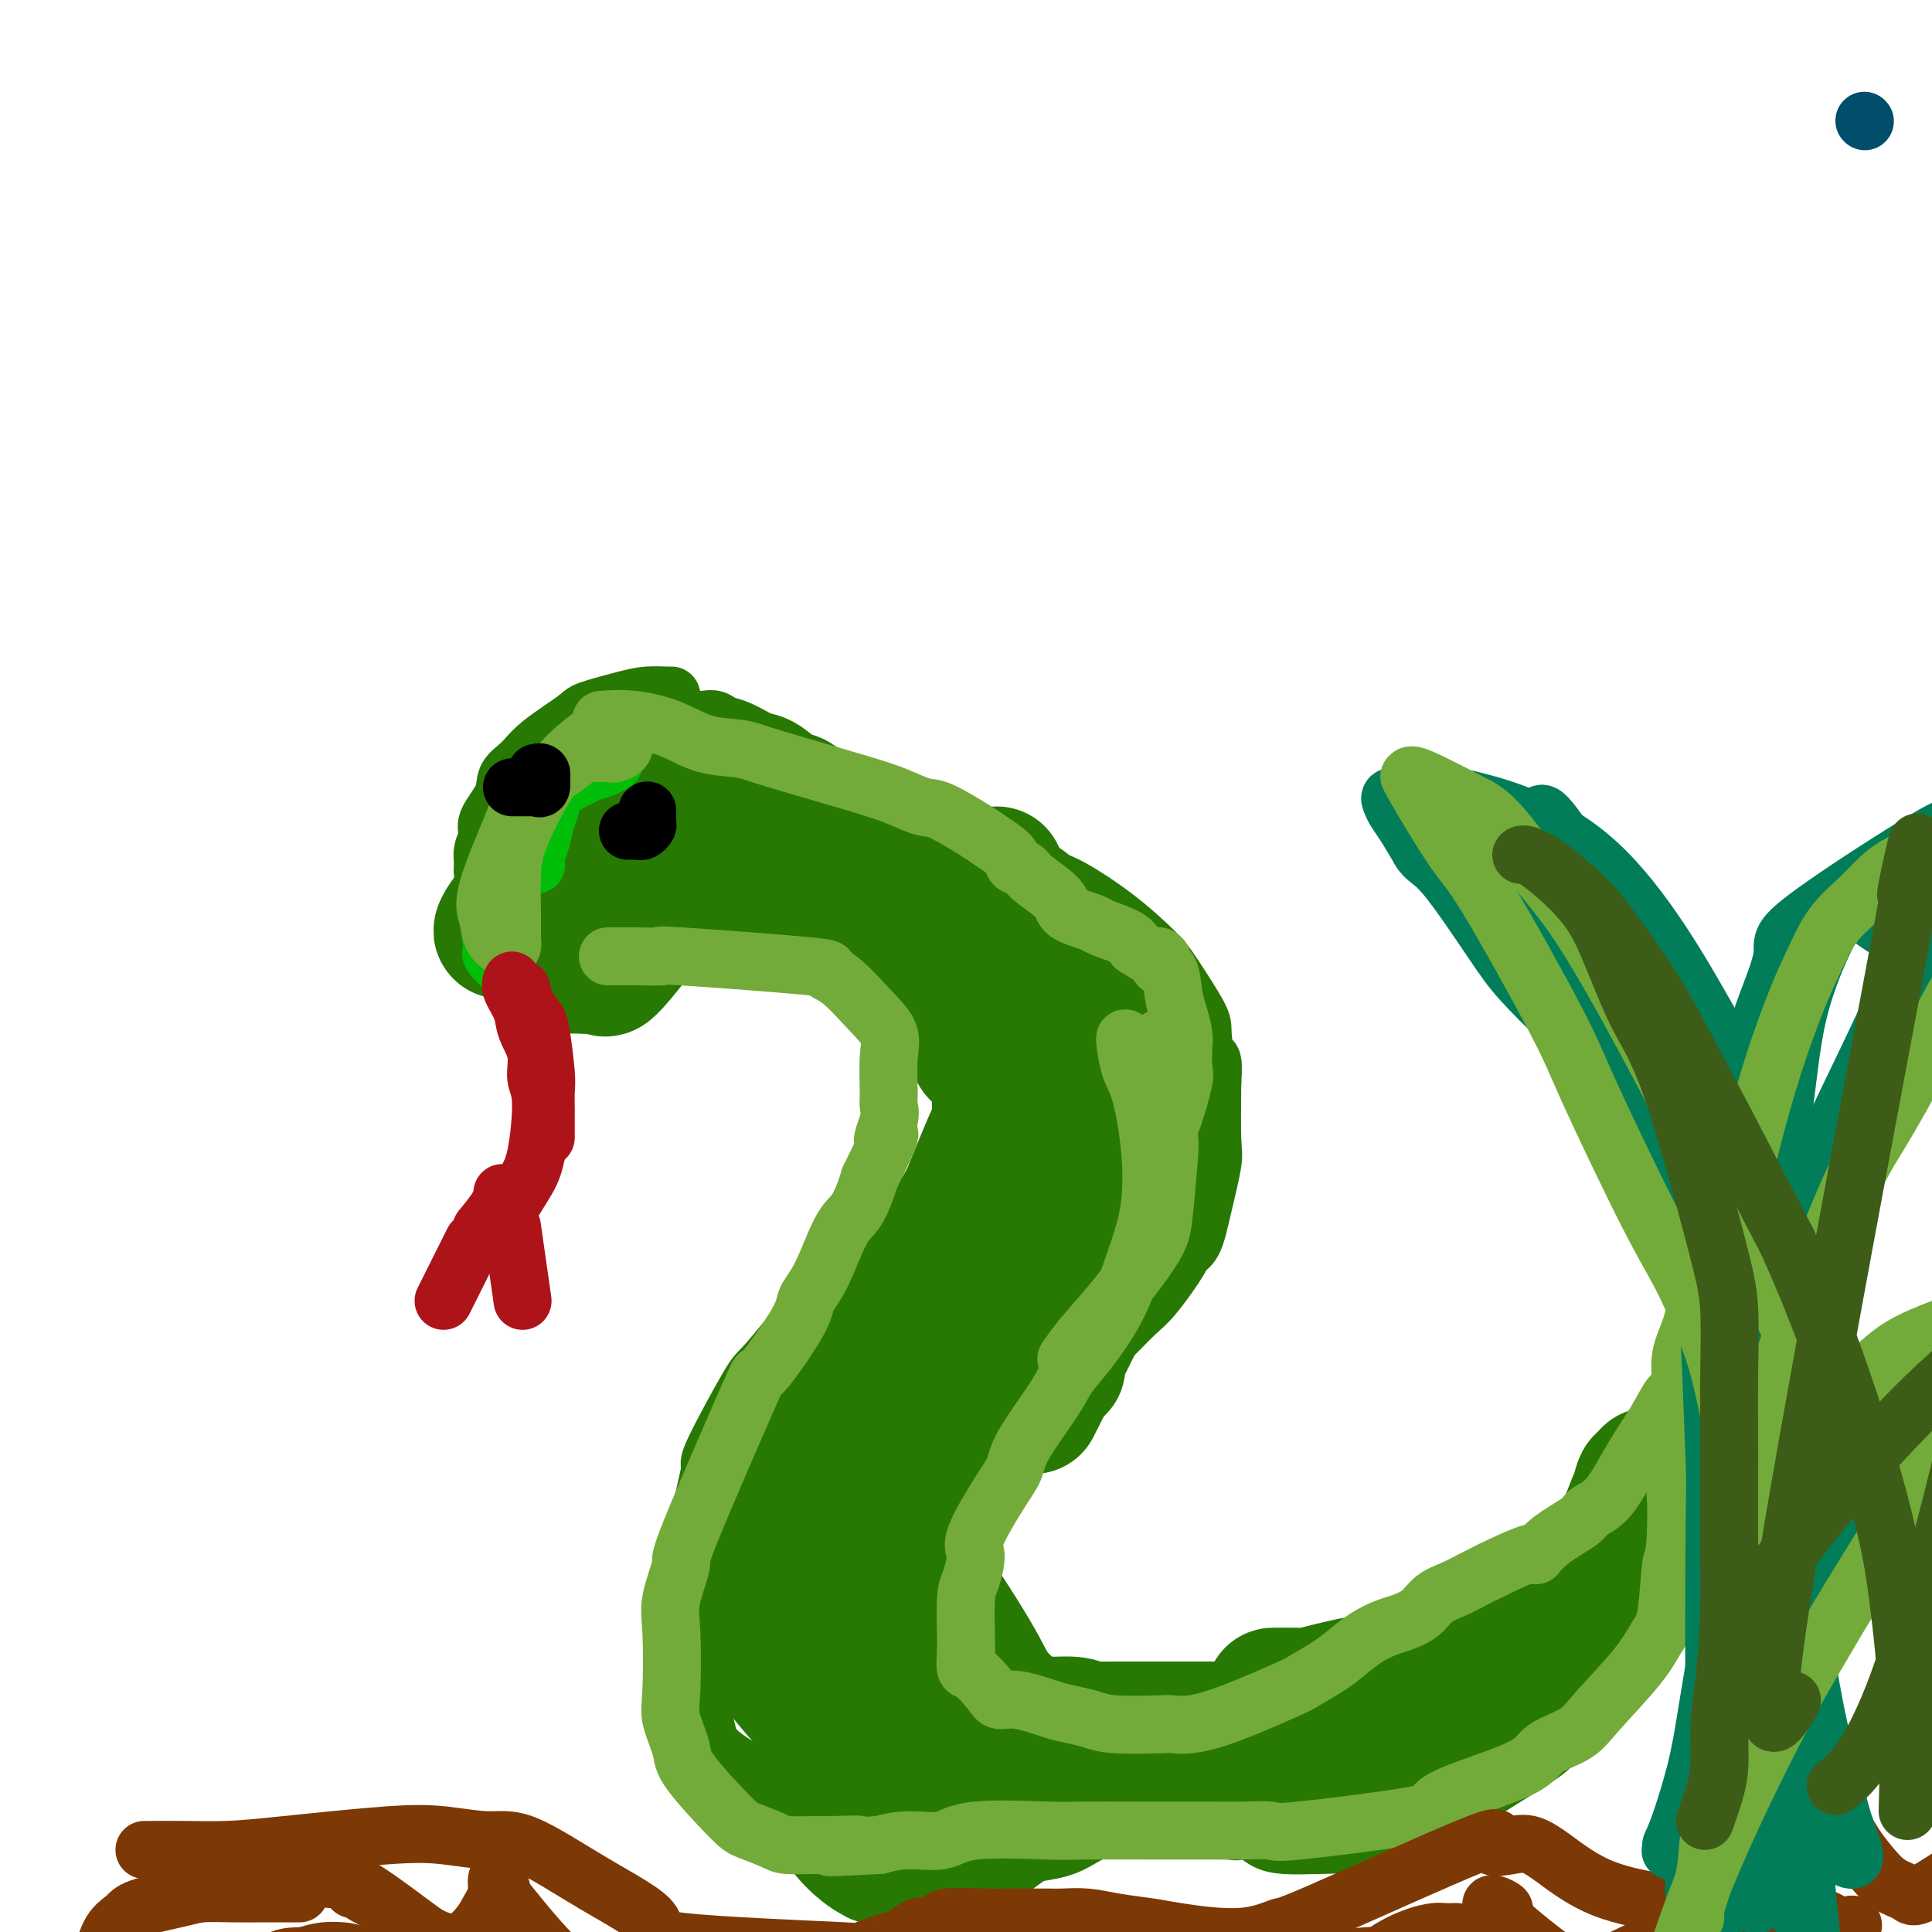 <svg viewBox='0 0 400 400' version='1.1' xmlns='http://www.w3.org/2000/svg' xmlns:xlink='http://www.w3.org/1999/xlink'><g fill='none' stroke='#004E6A' stroke-width='12' stroke-linecap='round' stroke-linejoin='round'><path d='M386,25c0.000,0.000 0.100,0.100 0.1,0.1'/></g>
<g fill='none' stroke='#277904' stroke-width='12' stroke-linecap='round' stroke-linejoin='round'><path d='M139,144c-0.067,0.016 -0.135,0.032 -1,0c-0.865,-0.032 -2.528,-0.112 -4,0c-1.472,0.112 -2.753,0.417 -5,1c-2.247,0.583 -5.461,1.443 -7,2c-1.539,0.557 -1.404,0.811 -3,2c-1.596,1.189 -4.923,3.312 -7,5c-2.077,1.688 -2.906,2.941 -4,4c-1.094,1.059 -2.455,1.924 -3,3c-0.545,1.076 -0.275,2.362 -1,4c-0.725,1.638 -2.444,3.629 -3,5c-0.556,1.371 0.051,2.123 0,3c-0.051,0.877 -0.761,1.880 -1,3c-0.239,1.120 -0.007,2.356 0,3c0.007,0.644 -0.213,0.695 0,2c0.213,1.305 0.857,3.865 1,5c0.143,1.135 -0.216,0.846 0,1c0.216,0.154 1.006,0.753 2,2c0.994,1.247 2.191,3.143 3,4c0.809,0.857 1.231,0.673 2,1c0.769,0.327 1.884,1.163 3,2'/><path d='M111,196c2.332,2.000 3.161,1.999 4,2c0.839,0.001 1.689,0.002 2,0c0.311,-0.002 0.082,-0.009 2,0c1.918,0.009 5.984,0.033 8,0c2.016,-0.033 1.982,-0.123 2,0c0.018,0.123 0.089,0.460 1,0c0.911,-0.460 2.663,-1.717 4,-2c1.337,-0.283 2.260,0.407 3,0c0.740,-0.407 1.298,-1.912 3,-3c1.702,-1.088 4.546,-1.759 6,-2c1.454,-0.241 1.516,-0.050 2,0c0.484,0.050 1.390,-0.039 2,0c0.610,0.039 0.925,0.207 2,0c1.075,-0.207 2.912,-0.787 4,-1c1.088,-0.213 1.429,-0.058 2,0c0.571,0.058 1.371,0.018 2,0c0.629,-0.018 1.086,-0.016 2,0c0.914,0.016 2.286,0.046 3,0c0.714,-0.046 0.769,-0.166 2,0c1.231,0.166 3.637,0.619 5,1c1.363,0.381 1.681,0.691 2,1'/><path d='M174,192c4.870,0.267 3.044,0.435 3,1c-0.044,0.565 1.694,1.527 3,2c1.306,0.473 2.180,0.455 3,1c0.820,0.545 1.585,1.651 2,2c0.415,0.349 0.482,-0.058 1,0c0.518,0.058 1.489,0.582 2,1c0.511,0.418 0.561,0.730 1,1c0.439,0.270 1.267,0.497 2,1c0.733,0.503 1.372,1.281 2,2c0.628,0.719 1.244,1.380 2,2c0.756,0.620 1.653,1.198 2,2c0.347,0.802 0.146,1.828 1,3c0.854,1.172 2.765,2.491 4,4c1.235,1.509 1.795,3.208 2,4c0.205,0.792 0.056,0.677 0,1c-0.056,0.323 -0.018,1.086 0,2c0.018,0.914 0.018,1.981 0,3c-0.018,1.019 -0.053,1.989 0,3c0.053,1.011 0.194,2.062 0,3c-0.194,0.938 -0.723,1.762 -1,2c-0.277,0.238 -0.301,-0.112 -1,1c-0.699,1.112 -2.073,3.684 -3,5c-0.927,1.316 -1.408,1.376 -2,2c-0.592,0.624 -1.296,1.812 -2,3'/><path d='M195,243c-1.771,2.308 -1.697,1.578 -2,2c-0.303,0.422 -0.982,1.996 -2,3c-1.018,1.004 -2.374,1.438 -3,2c-0.626,0.562 -0.523,1.254 -1,2c-0.477,0.746 -1.533,1.548 -2,2c-0.467,0.452 -0.345,0.554 -1,1c-0.655,0.446 -2.087,1.234 -3,2c-0.913,0.766 -1.306,1.509 -2,2c-0.694,0.491 -1.689,0.729 -3,2c-1.311,1.271 -2.937,3.574 -4,5c-1.063,1.426 -1.562,1.976 -4,5c-2.438,3.024 -6.814,8.524 -9,11c-2.186,2.476 -2.182,1.928 -4,5c-1.818,3.072 -5.458,9.763 -7,13c-1.542,3.237 -0.987,3.021 -1,4c-0.013,0.979 -0.596,3.153 -1,5c-0.404,1.847 -0.630,3.365 -1,5c-0.370,1.635 -0.884,3.386 -1,5c-0.116,1.614 0.167,3.091 0,5c-0.167,1.909 -0.784,4.249 -1,6c-0.216,1.751 -0.031,2.911 0,6c0.031,3.089 -0.091,8.107 0,11c0.091,2.893 0.396,3.662 1,5c0.604,1.338 1.509,3.245 2,5c0.491,1.755 0.569,3.359 2,5c1.431,1.641 4.216,3.321 7,5'/><path d='M155,367c1.684,1.183 2.395,1.642 3,2c0.605,0.358 1.103,0.617 2,2c0.897,1.383 2.194,3.890 3,5c0.806,1.110 1.123,0.823 2,2c0.877,1.177 2.316,3.818 4,6c1.684,2.182 3.613,3.905 5,5c1.387,1.095 2.232,1.561 3,2c0.768,0.439 1.459,0.850 2,1c0.541,0.150 0.933,0.039 2,0c1.067,-0.039 2.810,-0.007 4,0c1.190,0.007 1.827,-0.011 3,0c1.173,0.011 2.884,0.049 4,0c1.116,-0.049 1.638,-0.187 4,-1c2.362,-0.813 6.562,-2.301 9,-3c2.438,-0.699 3.112,-0.608 4,-1c0.888,-0.392 1.990,-1.265 3,-2c1.010,-0.735 1.928,-1.331 3,-2c1.072,-0.669 2.299,-1.412 3,-2c0.701,-0.588 0.878,-1.023 2,-2c1.122,-0.977 3.190,-2.497 4,-3c0.810,-0.503 0.361,0.009 1,0c0.639,-0.009 2.364,-0.541 3,-1c0.636,-0.459 0.182,-0.845 1,-1c0.818,-0.155 2.909,-0.077 5,0'/><path d='M234,374c2.368,-0.153 3.288,0.466 4,1c0.712,0.534 1.216,0.984 2,1c0.784,0.016 1.848,-0.402 4,0c2.152,0.402 5.391,1.623 7,2c1.609,0.377 1.588,-0.088 2,0c0.412,0.088 1.256,0.731 2,1c0.744,0.269 1.389,0.163 2,0c0.611,-0.163 1.188,-0.384 2,0c0.812,0.384 1.860,1.374 3,2c1.140,0.626 2.371,0.887 4,1c1.629,0.113 3.657,0.076 7,0c3.343,-0.076 8.003,-0.192 12,-1c3.997,-0.808 7.333,-2.310 9,-3c1.667,-0.690 1.665,-0.570 3,-1c1.335,-0.430 4.008,-1.411 6,-3c1.992,-1.589 3.304,-3.786 4,-5c0.696,-1.214 0.775,-1.445 1,-2c0.225,-0.555 0.596,-1.433 1,-3c0.404,-1.567 0.840,-3.822 1,-5c0.160,-1.178 0.043,-1.279 0,-2c-0.043,-0.721 -0.012,-2.063 0,-3c0.012,-0.937 0.006,-1.468 0,-2'/><path d='M310,352c0.199,-2.309 0.198,-2.083 0,-2c-0.198,0.083 -0.593,0.022 -1,0c-0.407,-0.022 -0.826,-0.006 -1,0c-0.174,0.006 -0.103,0.002 -1,0c-0.897,-0.002 -2.763,-0.000 -4,0c-1.237,0.000 -1.844,0.000 -3,0c-1.156,-0.000 -2.859,-0.000 -4,0c-1.141,0.000 -1.718,0.000 -5,0c-3.282,-0.000 -9.269,0.000 -13,0c-3.731,-0.000 -5.208,-0.000 -7,0c-1.792,0.000 -3.901,0.000 -8,0c-4.099,-0.000 -10.189,-0.001 -14,0c-3.811,0.001 -5.342,0.002 -7,0c-1.658,-0.002 -3.444,-0.007 -8,0c-4.556,0.007 -11.882,0.027 -17,0c-5.118,-0.027 -8.028,-0.100 -10,0c-1.972,0.100 -3.007,0.374 -5,0c-1.993,-0.374 -4.943,-1.396 -7,-2c-2.057,-0.604 -3.222,-0.791 -4,-1c-0.778,-0.209 -1.171,-0.441 -2,-1c-0.829,-0.559 -2.094,-1.445 -3,-2c-0.906,-0.555 -1.453,-0.777 -2,-1'/><path d='M184,343c-2.723,-1.587 -0.531,-2.055 0,-3c0.531,-0.945 -0.600,-2.368 -1,-4c-0.400,-1.632 -0.068,-3.472 0,-5c0.068,-1.528 -0.126,-2.743 0,-4c0.126,-1.257 0.574,-2.555 1,-4c0.426,-1.445 0.832,-3.038 1,-4c0.168,-0.962 0.099,-1.292 1,-3c0.901,-1.708 2.772,-4.795 4,-6c1.228,-1.205 1.814,-0.529 3,-2c1.186,-1.471 2.973,-5.088 6,-8c3.027,-2.912 7.293,-5.119 9,-6c1.707,-0.881 0.856,-0.437 4,-3c3.144,-2.563 10.283,-8.133 14,-11c3.717,-2.867 4.014,-3.030 5,-4c0.986,-0.970 2.663,-2.746 4,-4c1.337,-1.254 2.336,-1.986 4,-4c1.664,-2.014 3.995,-5.310 5,-7c1.005,-1.690 0.686,-1.776 1,-2c0.314,-0.224 1.261,-0.588 2,-2c0.739,-1.412 1.270,-3.873 2,-7c0.730,-3.127 1.658,-6.919 2,-9c0.342,-2.081 0.098,-2.452 0,-5c-0.098,-2.548 -0.049,-7.274 0,-12'/><path d='M251,224c0.456,-5.968 -0.405,-4.390 -1,-5c-0.595,-0.610 -0.924,-3.410 -1,-5c-0.076,-1.590 0.100,-1.970 -1,-4c-1.100,-2.030 -3.477,-5.708 -5,-8c-1.523,-2.292 -2.191,-3.196 -4,-5c-1.809,-1.804 -4.757,-4.508 -8,-7c-3.243,-2.492 -6.780,-4.774 -9,-6c-2.220,-1.226 -3.123,-1.398 -4,-2c-0.877,-0.602 -1.729,-1.634 -5,-3c-3.271,-1.366 -8.961,-3.067 -11,-4c-2.039,-0.933 -0.428,-1.097 -4,-2c-3.572,-0.903 -12.326,-2.546 -16,-3c-3.674,-0.454 -2.269,0.281 -3,0c-0.731,-0.281 -3.599,-1.580 -5,-2c-1.401,-0.420 -1.334,0.038 -2,0c-0.666,-0.038 -2.064,-0.570 -3,-1c-0.936,-0.430 -1.408,-0.756 -2,-1c-0.592,-0.244 -1.303,-0.407 -2,-1c-0.697,-0.593 -1.380,-1.618 -2,-2c-0.620,-0.382 -1.176,-0.123 -2,-1c-0.824,-0.877 -1.914,-2.890 -3,-4c-1.086,-1.110 -2.167,-1.317 -3,-2c-0.833,-0.683 -1.416,-1.841 -2,-3'/><path d='M153,153c-3.502,-3.072 -4.256,-3.751 -5,-4c-0.744,-0.249 -1.477,-0.067 -2,0c-0.523,0.067 -0.838,0.018 -1,0c-0.162,-0.018 -0.173,-0.005 -1,0c-0.827,0.005 -2.469,0.001 -3,0c-0.531,-0.001 0.049,-0.000 0,0c-0.049,0.000 -0.728,0.000 -1,0c-0.272,-0.000 -0.136,-0.000 0,0'/></g>
<g fill='none' stroke='#277904' stroke-width='28' stroke-linecap='round' stroke-linejoin='round'><path d='M132,156c-0.138,0.473 -0.275,0.946 -1,2c-0.725,1.054 -2.037,2.689 -3,5c-0.963,2.311 -1.578,5.300 -2,7c-0.422,1.700 -0.652,2.113 -1,4c-0.348,1.887 -0.815,5.248 -1,7c-0.185,1.752 -0.088,1.895 1,3c1.088,1.105 3.168,3.173 4,4c0.832,0.827 0.416,0.414 0,0'/><path d='M134,158c-0.554,0.576 -1.107,1.152 -2,2c-0.893,0.848 -2.124,1.966 -3,3c-0.876,1.034 -1.397,1.982 -2,3c-0.603,1.018 -1.288,2.104 -2,3c-0.712,0.896 -1.452,1.600 -2,3c-0.548,1.400 -0.906,3.496 -1,5c-0.094,1.504 0.074,2.417 0,3c-0.074,0.583 -0.390,0.836 0,2c0.390,1.164 1.486,3.240 3,4c1.514,0.760 3.446,0.205 6,0c2.554,-0.205 5.730,-0.058 7,0c1.270,0.058 0.635,0.029 0,0'/><path d='M137,172c0.236,-0.396 0.472,-0.791 2,0c1.528,0.791 4.349,2.770 7,4c2.651,1.230 5.133,1.711 7,2c1.867,0.289 3.118,0.385 7,2c3.882,1.615 10.395,4.747 13,6c2.605,1.253 1.303,0.626 0,0'/><path d='M148,172c-0.184,-0.365 -0.367,-0.730 1,0c1.367,0.730 4.286,2.555 7,4c2.714,1.445 5.225,2.512 8,4c2.775,1.488 5.816,3.399 8,5c2.184,1.601 3.511,2.893 9,6c5.489,3.107 15.140,8.031 19,10c3.860,1.969 1.930,0.985 0,0'/><path d='M147,163c0.322,0.393 0.643,0.786 2,2c1.357,1.214 3.748,3.250 6,5c2.252,1.750 4.364,3.215 7,5c2.636,1.785 5.796,3.891 9,6c3.204,2.109 6.451,4.220 9,6c2.549,1.780 4.401,3.228 8,6c3.599,2.772 8.944,6.867 13,10c4.056,3.133 6.823,5.305 11,9c4.177,3.695 9.765,8.913 12,11c2.235,2.087 1.118,1.044 0,0'/><path d='M202,192c0.795,1.207 1.590,2.413 3,4c1.410,1.587 3.435,3.553 5,5c1.565,1.447 2.669,2.375 5,6c2.331,3.625 5.887,9.948 8,13c2.113,3.052 2.782,2.831 3,10c0.218,7.169 -0.014,21.726 0,29c0.014,7.274 0.273,7.266 -2,12c-2.273,4.734 -7.078,14.210 -9,18c-1.922,3.790 -0.961,1.895 0,0'/><path d='M191,189c2.354,0.785 4.709,1.571 7,3c2.291,1.429 4.519,3.502 6,5c1.481,1.498 2.214,2.420 5,6c2.786,3.580 7.625,9.818 10,14c2.375,4.182 2.286,6.306 3,12c0.714,5.694 2.231,14.956 2,21c-0.231,6.044 -2.209,8.870 -3,10c-0.791,1.130 -0.396,0.565 0,0'/><path d='M217,191c-0.328,-0.361 -0.657,-0.721 0,0c0.657,0.721 2.299,2.524 4,4c1.701,1.476 3.463,2.625 5,4c1.537,1.375 2.851,2.977 4,5c1.149,2.023 2.133,4.466 3,6c0.867,1.534 1.615,2.158 3,4c1.385,1.842 3.405,4.903 4,7c0.595,2.097 -0.237,3.231 0,5c0.237,1.769 1.542,4.174 2,6c0.458,1.826 0.068,3.074 0,4c-0.068,0.926 0.185,1.530 0,2c-0.185,0.470 -0.807,0.807 -2,2c-1.193,1.193 -2.956,3.241 -5,5c-2.044,1.759 -4.368,3.230 -6,4c-1.632,0.770 -2.570,0.841 -3,1c-0.430,0.159 -0.351,0.407 -2,1c-1.649,0.593 -5.025,1.532 -7,2c-1.975,0.468 -2.550,0.466 -5,1c-2.450,0.534 -6.775,1.605 -9,2c-2.225,0.395 -2.350,0.113 -4,1c-1.650,0.887 -4.825,2.944 -8,5'/><path d='M191,262c-6.731,3.054 -4.559,4.190 -5,6c-0.441,1.810 -3.496,4.295 -5,6c-1.504,1.705 -1.457,2.629 -2,4c-0.543,1.371 -1.675,3.187 -3,5c-1.325,1.813 -2.842,3.623 -4,6c-1.158,2.377 -1.957,5.322 -3,7c-1.043,1.678 -2.332,2.089 -4,5c-1.668,2.911 -3.717,8.321 -5,11c-1.283,2.679 -1.801,2.625 -2,4c-0.199,1.375 -0.078,4.178 0,5c0.078,0.822 0.114,-0.338 0,3c-0.114,3.338 -0.379,11.174 0,15c0.379,3.826 1.400,3.643 2,4c0.600,0.357 0.777,1.255 2,3c1.223,1.745 3.491,4.339 5,6c1.509,1.661 2.258,2.390 3,3c0.742,0.610 1.475,1.103 3,2c1.525,0.897 3.842,2.199 6,3c2.158,0.801 4.158,1.100 6,1c1.842,-0.100 3.526,-0.600 7,-1c3.474,-0.400 8.737,-0.700 14,-1'/><path d='M206,359c5.878,-0.611 7.073,-1.638 8,-2c0.927,-0.362 1.585,-0.060 3,0c1.415,0.060 3.587,-0.121 5,0c1.413,0.121 2.065,0.544 3,1c0.935,0.456 2.152,0.945 3,1c0.848,0.055 1.328,-0.325 3,0c1.672,0.325 4.535,1.355 6,2c1.465,0.645 1.533,0.905 3,1c1.467,0.095 4.335,0.025 6,0c1.665,-0.025 2.127,-0.007 3,0c0.873,0.007 2.157,0.001 3,0c0.843,-0.001 1.247,0.001 5,0c3.753,-0.001 10.857,-0.006 14,0c3.143,0.006 2.324,0.023 3,0c0.676,-0.023 2.846,-0.087 4,0c1.154,0.087 1.293,0.324 3,0c1.707,-0.324 4.983,-1.210 8,-2c3.017,-0.790 5.774,-1.483 7,-2c1.226,-0.517 0.920,-0.857 1,-1c0.080,-0.143 0.547,-0.090 1,0c0.453,0.090 0.891,0.217 1,0c0.109,-0.217 -0.112,-0.776 0,-1c0.112,-0.224 0.556,-0.112 1,0'/><path d='M300,356c2.928,-1.119 0.749,-0.917 0,-1c-0.749,-0.083 -0.068,-0.450 -1,0c-0.932,0.450 -3.478,1.718 -5,2c-1.522,0.282 -2.020,-0.422 -6,0c-3.980,0.422 -11.442,1.970 -15,3c-3.558,1.030 -3.211,1.543 -7,2c-3.789,0.457 -11.714,0.859 -15,1c-3.286,0.141 -1.935,0.021 -7,0c-5.065,-0.021 -16.547,0.056 -22,0c-5.453,-0.056 -4.876,-0.246 -6,0c-1.124,0.246 -3.947,0.927 -6,1c-2.053,0.073 -3.336,-0.461 -6,0c-2.664,0.461 -6.710,1.919 -10,3c-3.290,1.081 -5.824,1.786 -8,2c-2.176,0.214 -3.994,-0.064 -5,0c-1.006,0.064 -1.201,0.470 -2,0c-0.799,-0.470 -2.204,-1.817 -3,-2c-0.796,-0.183 -0.984,0.797 -2,-2c-1.016,-2.797 -2.862,-9.371 -4,-14c-1.138,-4.629 -1.569,-7.315 -2,-10'/><path d='M168,341c-0.881,-5.614 -0.083,-7.648 0,-10c0.083,-2.352 -0.549,-5.021 0,-8c0.549,-2.979 2.277,-6.266 4,-10c1.723,-3.734 3.439,-7.913 5,-11c1.561,-3.087 2.967,-5.080 7,-10c4.033,-4.920 10.694,-12.767 15,-17c4.306,-4.233 6.257,-4.853 8,-6c1.743,-1.147 3.277,-2.822 6,-5c2.723,-2.178 6.635,-4.860 9,-7c2.365,-2.140 3.184,-3.740 4,-4c0.816,-0.260 1.630,0.819 3,-3c1.370,-3.819 3.297,-12.534 4,-16c0.703,-3.466 0.184,-1.681 0,-1c-0.184,0.681 -0.031,0.258 0,0c0.031,-0.258 -0.061,-0.350 0,0c0.061,0.350 0.274,1.143 0,3c-0.274,1.857 -1.035,4.776 -2,7c-0.965,2.224 -2.135,3.751 -3,5c-0.865,1.249 -1.425,2.221 -4,6c-2.575,3.779 -7.164,10.365 -10,14c-2.836,3.635 -3.918,4.317 -5,5'/><path d='M209,273c-3.706,4.870 -3.472,4.545 -4,5c-0.528,0.455 -1.817,1.691 -4,4c-2.183,2.309 -5.259,5.690 -7,8c-1.741,2.310 -2.146,3.550 -3,5c-0.854,1.450 -2.155,3.109 -3,5c-0.845,1.891 -1.234,4.013 -2,6c-0.766,1.987 -1.910,3.838 -3,6c-1.090,2.162 -2.126,4.634 -3,7c-0.874,2.366 -1.586,4.625 -2,7c-0.414,2.375 -0.530,4.865 -1,7c-0.470,2.135 -1.294,3.913 -2,8c-0.706,4.087 -1.293,10.481 -1,17c0.293,6.519 1.468,13.161 2,16c0.532,2.839 0.421,1.875 1,2c0.579,0.125 1.846,1.339 3,2c1.154,0.661 2.193,0.768 3,1c0.807,0.232 1.381,0.589 3,1c1.619,0.411 4.283,0.878 6,1c1.717,0.122 2.487,-0.099 3,0c0.513,0.099 0.770,0.520 3,0c2.230,-0.520 6.435,-1.979 9,-3c2.565,-1.021 3.492,-1.604 5,-2c1.508,-0.396 3.598,-0.607 5,-1c1.402,-0.393 2.115,-0.970 4,-2c1.885,-1.030 4.943,-2.515 8,-4'/><path d='M229,369c5.598,-2.304 4.094,-2.064 5,-2c0.906,0.064 4.221,-0.047 6,0c1.779,0.047 2.021,0.251 4,0c1.979,-0.251 5.696,-0.957 9,-1c3.304,-0.043 6.194,0.578 8,1c1.806,0.422 2.529,0.646 5,1c2.471,0.354 6.690,0.839 9,1c2.310,0.161 2.711,-0.000 5,0c2.289,0.000 6.467,0.162 9,0c2.533,-0.162 3.422,-0.647 5,-1c1.578,-0.353 3.845,-0.573 5,-1c1.155,-0.427 1.198,-1.059 4,-3c2.802,-1.941 8.365,-5.190 11,-7c2.635,-1.810 2.344,-2.182 3,-3c0.656,-0.818 2.260,-2.081 3,-3c0.740,-0.919 0.615,-1.492 2,-4c1.385,-2.508 4.279,-6.950 6,-10c1.721,-3.050 2.268,-4.707 3,-6c0.732,-1.293 1.650,-2.223 3,-5c1.350,-2.777 3.133,-7.402 4,-10c0.867,-2.598 0.819,-3.171 1,-4c0.181,-0.829 0.590,-1.915 1,-3'/><path d='M340,309c3.097,-6.651 0.838,-2.278 0,-1c-0.838,1.278 -0.255,-0.538 0,-1c0.255,-0.462 0.182,0.430 0,1c-0.182,0.570 -0.473,0.818 -1,2c-0.527,1.182 -1.289,3.298 -2,5c-0.711,1.702 -1.371,2.990 -3,5c-1.629,2.010 -4.226,4.742 -5,6c-0.774,1.258 0.276,1.041 -4,5c-4.276,3.959 -13.879,12.093 -18,15c-4.121,2.907 -2.759,0.587 -3,0c-0.241,-0.587 -2.085,0.559 -3,1c-0.915,0.441 -0.903,0.177 -2,0c-1.097,-0.177 -3.305,-0.268 -5,0c-1.695,0.268 -2.878,0.895 -4,1c-1.122,0.105 -2.182,-0.312 -5,0c-2.818,0.312 -7.393,1.351 -10,2c-2.607,0.649 -3.245,0.906 -4,1c-0.755,0.094 -1.626,0.025 -3,0c-1.374,-0.025 -3.250,-0.007 -4,0c-0.750,0.007 -0.375,0.004 0,0'/><path d='M219,283c-0.405,0.219 -0.810,0.438 -2,1c-1.190,0.562 -3.164,1.466 -5,3c-1.836,1.534 -3.534,3.697 -5,5c-1.466,1.303 -2.702,1.747 -4,3c-1.298,1.253 -2.659,3.316 -4,5c-1.341,1.684 -2.661,2.988 -4,5c-1.339,2.012 -2.695,4.732 -4,8c-1.305,3.268 -2.557,7.085 -3,11c-0.443,3.915 -0.076,7.930 0,10c0.076,2.070 -0.139,2.197 0,3c0.139,0.803 0.632,2.283 2,4c1.368,1.717 3.610,3.672 5,5c1.390,1.328 1.926,2.030 3,3c1.074,0.970 2.685,2.209 4,3c1.315,0.791 2.333,1.135 4,2c1.667,0.865 3.983,2.253 5,3c1.017,0.747 0.735,0.855 1,1c0.265,0.145 1.076,0.327 1,0c-0.076,-0.327 -1.038,-1.164 -2,-2'/><path d='M211,356c2.511,1.680 -1.713,-1.619 -4,-4c-2.287,-2.381 -2.639,-3.842 -5,-8c-2.361,-4.158 -6.731,-11.012 -9,-14c-2.269,-2.988 -2.438,-2.109 -3,-6c-0.562,-3.891 -1.518,-12.551 -2,-17c-0.482,-4.449 -0.491,-4.686 0,-9c0.491,-4.314 1.481,-12.703 2,-17c0.519,-4.297 0.566,-4.500 1,-6c0.434,-1.500 1.255,-4.296 2,-7c0.745,-2.704 1.414,-5.315 2,-7c0.586,-1.685 1.088,-2.443 3,-7c1.912,-4.557 5.234,-12.912 7,-17c1.766,-4.088 1.977,-3.908 2,-5c0.023,-1.092 -0.141,-3.455 0,-5c0.141,-1.545 0.585,-2.274 1,-3c0.415,-0.726 0.799,-1.451 1,-2c0.201,-0.549 0.218,-0.922 0,-1c-0.218,-0.078 -0.673,0.138 -1,0c-0.327,-0.138 -0.527,-0.631 -1,-1c-0.473,-0.369 -1.220,-0.614 -2,-1c-0.780,-0.386 -1.595,-0.912 -2,-1c-0.405,-0.088 -0.402,0.260 -1,-1c-0.598,-1.260 -1.799,-4.130 -3,-7'/><path d='M199,210c-1.594,-3.066 -0.580,-5.229 -1,-7c-0.420,-1.771 -2.274,-3.148 -3,-4c-0.726,-0.852 -0.323,-1.178 -1,-3c-0.677,-1.822 -2.435,-5.139 -4,-7c-1.565,-1.861 -2.939,-2.267 -4,-3c-1.061,-0.733 -1.810,-1.793 -3,-3c-1.190,-1.207 -2.822,-2.561 -4,-3c-1.178,-0.439 -1.901,0.038 -4,-1c-2.099,-1.038 -5.575,-3.592 -8,-5c-2.425,-1.408 -3.800,-1.670 -5,-2c-1.200,-0.330 -2.225,-0.730 -3,-1c-0.775,-0.270 -1.299,-0.412 -4,-1c-2.701,-0.588 -7.577,-1.622 -10,-2c-2.423,-0.378 -2.392,-0.099 -3,0c-0.608,0.099 -1.854,0.020 -3,0c-1.146,-0.020 -2.192,0.021 -3,0c-0.808,-0.021 -1.379,-0.104 -2,0c-0.621,0.104 -1.293,0.394 -2,1c-0.707,0.606 -1.451,1.526 -2,2c-0.549,0.474 -0.904,0.500 -2,2c-1.096,1.500 -2.933,4.474 -4,6c-1.067,1.526 -1.364,1.603 -2,2c-0.636,0.397 -1.610,1.113 -3,3c-1.390,1.887 -3.195,4.943 -5,8'/><path d='M114,192c-2.951,4.189 -1.327,3.160 -1,3c0.327,-0.160 -0.643,0.548 -1,1c-0.357,0.452 -0.103,0.647 0,1c0.103,0.353 0.054,0.865 0,1c-0.054,0.135 -0.113,-0.107 0,0c0.113,0.107 0.400,0.565 1,1c0.600,0.435 1.515,0.849 2,1c0.485,0.151 0.540,0.038 1,0c0.460,-0.038 1.323,-0.002 2,0c0.677,0.002 1.167,-0.031 2,0c0.833,0.031 2.008,0.128 3,0c0.992,-0.128 1.799,-0.479 2,0c0.201,0.479 -0.206,1.787 3,-2c3.206,-3.787 10.023,-12.668 13,-17c2.977,-4.332 2.114,-4.113 2,-5c-0.114,-0.887 0.520,-2.879 1,-4c0.480,-1.121 0.806,-1.369 1,-2c0.194,-0.631 0.256,-1.643 0,-3c-0.256,-1.357 -0.830,-3.058 -1,-4c-0.170,-0.942 0.065,-1.125 -1,-2c-1.065,-0.875 -3.430,-2.441 -5,-3c-1.570,-0.559 -2.346,-0.112 -3,0c-0.654,0.112 -1.187,-0.111 -2,0c-0.813,0.111 -1.907,0.555 -3,1'/><path d='M130,159c-2.335,0.719 -4.172,2.015 -6,4c-1.828,1.985 -3.646,4.657 -6,8c-2.354,3.343 -5.245,7.357 -7,10c-1.755,2.643 -2.373,3.913 -3,5c-0.627,1.087 -1.264,1.989 -2,3c-0.736,1.011 -1.572,2.129 -2,3c-0.428,0.871 -0.449,1.494 1,-1c1.449,-2.494 4.369,-8.105 6,-11c1.631,-2.895 1.972,-3.075 3,-4c1.028,-0.925 2.744,-2.595 4,-4c1.256,-1.405 2.053,-2.545 4,-4c1.947,-1.455 5.046,-3.225 7,-4c1.954,-0.775 2.764,-0.554 4,-1c1.236,-0.446 2.899,-1.559 4,-2c1.101,-0.441 1.640,-0.209 2,0c0.360,0.209 0.540,0.396 1,0c0.460,-0.396 1.201,-1.376 2,-2c0.799,-0.624 1.657,-0.893 2,-1c0.343,-0.107 0.172,-0.054 0,0'/><path d='M144,158c3.769,-1.539 2.191,-0.387 2,0c-0.191,0.387 1.005,0.010 2,0c0.995,-0.010 1.789,0.347 3,1c1.211,0.653 2.840,1.600 4,2c1.160,0.400 1.851,0.251 3,1c1.149,0.749 2.756,2.395 4,3c1.244,0.605 2.125,0.170 3,1c0.875,0.830 1.745,2.927 3,4c1.255,1.073 2.894,1.124 3,1c0.106,-0.124 -1.322,-0.423 2,1c3.322,1.423 11.395,4.567 15,6c3.605,1.433 2.742,1.154 3,1c0.258,-0.154 1.635,-0.185 3,0c1.365,0.185 2.716,0.586 4,1c1.284,0.414 2.499,0.842 4,1c1.501,0.158 3.286,0.045 4,0c0.714,-0.045 0.357,-0.023 0,0'/></g>
<g fill='none' stroke='#01BE09' stroke-width='12' stroke-linecap='round' stroke-linejoin='round'><path d='M132,151c-0.246,-0.023 -0.492,-0.046 -1,0c-0.508,0.046 -1.277,0.162 -2,0c-0.723,-0.162 -1.399,-0.601 -2,0c-0.601,0.601 -1.127,2.243 -2,3c-0.873,0.757 -2.094,0.628 -3,1c-0.906,0.372 -1.497,1.244 -3,3c-1.503,1.756 -3.916,4.394 -6,7c-2.084,2.606 -3.837,5.178 -5,7c-1.163,1.822 -1.737,2.894 -2,4c-0.263,1.106 -0.217,2.244 -1,5c-0.783,2.756 -2.395,7.128 -3,10c-0.605,2.872 -0.204,4.245 0,5c0.204,0.755 0.209,0.893 0,1c-0.209,0.107 -0.633,0.183 0,1c0.633,0.817 2.324,2.376 3,3c0.676,0.624 0.338,0.312 0,0'/><path d='M111,179c-0.090,-0.608 -0.181,-1.216 0,-2c0.181,-0.784 0.632,-1.743 1,-3c0.368,-1.257 0.653,-2.810 1,-4c0.347,-1.190 0.757,-2.017 1,-3c0.243,-0.983 0.319,-2.123 1,-3c0.681,-0.877 1.968,-1.492 3,-2c1.032,-0.508 1.811,-0.910 2,-1c0.189,-0.090 -0.212,0.133 0,0c0.212,-0.133 1.036,-0.623 2,-1c0.964,-0.377 2.067,-0.640 3,-1c0.933,-0.360 1.695,-0.817 2,-1c0.305,-0.183 0.152,-0.091 0,0'/></g>
<g fill='none' stroke='#73AB3A' stroke-width='12' stroke-linecap='round' stroke-linejoin='round'><path d='M124,152c0.049,-0.345 0.098,-0.691 -1,0c-1.098,0.691 -3.341,2.417 -5,4c-1.659,1.583 -2.732,3.021 -4,5c-1.268,1.979 -2.732,4.499 -4,7c-1.268,2.501 -2.340,4.984 -3,7c-0.660,2.016 -0.908,3.567 -1,6c-0.092,2.433 -0.027,5.748 0,8c0.027,2.252 0.017,3.440 0,4c-0.017,0.560 -0.041,0.491 0,1c0.041,0.509 0.148,1.596 0,2c-0.148,0.404 -0.550,0.124 -1,0c-0.450,-0.124 -0.948,-0.093 -1,0c-0.052,0.093 0.343,0.247 0,0c-0.343,-0.247 -1.424,-0.895 -2,-2c-0.576,-1.105 -0.647,-2.667 -1,-4c-0.353,-1.333 -0.988,-2.437 0,-6c0.988,-3.563 3.599,-9.585 5,-13c1.401,-3.415 1.594,-4.222 2,-5c0.406,-0.778 1.026,-1.528 3,-3c1.974,-1.472 5.301,-3.665 7,-5c1.699,-1.335 1.771,-1.810 3,-2c1.229,-0.190 3.614,-0.095 6,0'/><path d='M127,156c1.378,-0.222 1.822,-0.778 2,-1c0.178,-0.222 0.089,-0.111 0,0'/><path d='M240,215c0.023,0.304 0.045,0.608 0,2c-0.045,1.392 -0.159,3.870 0,6c0.159,2.130 0.590,3.910 1,6c0.410,2.090 0.798,4.491 1,6c0.202,1.509 0.219,2.127 0,5c-0.219,2.873 -0.673,8.000 -1,11c-0.327,3.000 -0.526,3.873 -1,5c-0.474,1.127 -1.224,2.509 -3,5c-1.776,2.491 -4.579,6.090 -7,9c-2.421,2.910 -4.459,5.130 -6,7c-1.541,1.870 -2.583,3.392 -3,4c-0.417,0.608 -0.208,0.304 0,0'/><path d='M233,215c-0.067,-0.058 -0.135,-0.116 0,1c0.135,1.116 0.472,3.407 1,5c0.528,1.593 1.245,2.487 2,5c0.755,2.513 1.546,6.643 2,11c0.454,4.357 0.571,8.941 0,13c-0.571,4.059 -1.829,7.592 -3,11c-1.171,3.408 -2.254,6.690 -4,10c-1.746,3.310 -4.155,6.647 -6,9c-1.845,2.353 -3.128,3.723 -4,5c-0.872,1.277 -1.335,2.460 -3,5c-1.665,2.540 -4.533,6.435 -6,9c-1.467,2.565 -1.534,3.800 -2,5c-0.466,1.200 -1.330,2.364 -3,5c-1.670,2.636 -4.146,6.744 -5,9c-0.854,2.256 -0.085,2.660 0,4c0.085,1.340 -0.513,3.617 -1,5c-0.487,1.383 -0.862,1.872 -1,4c-0.138,2.128 -0.039,5.894 0,8c0.039,2.106 0.020,2.553 0,3'/><path d='M200,342c-0.303,4.411 -0.062,3.437 1,4c1.062,0.563 2.944,2.662 4,4c1.056,1.338 1.286,1.917 2,2c0.714,0.083 1.911,-0.328 4,0c2.089,0.328 5.072,1.394 7,2c1.928,0.606 2.803,0.750 4,1c1.197,0.250 2.715,0.605 4,1c1.285,0.395 2.338,0.831 5,1c2.662,0.169 6.933,0.072 9,0c2.067,-0.072 1.928,-0.119 3,0c1.072,0.119 3.353,0.405 8,-1c4.647,-1.405 11.659,-4.501 15,-6c3.341,-1.499 3.009,-1.400 4,-2c0.991,-0.600 3.303,-1.901 5,-3c1.697,-1.099 2.779,-1.998 4,-3c1.221,-1.002 2.580,-2.106 4,-3c1.420,-0.894 2.900,-1.576 4,-2c1.100,-0.424 1.820,-0.589 3,-1c1.180,-0.411 2.822,-1.069 4,-2c1.178,-0.931 1.893,-2.136 3,-3c1.107,-0.864 2.606,-1.386 4,-2c1.394,-0.614 2.684,-1.318 4,-2c1.316,-0.682 2.658,-1.341 4,-2'/><path d='M309,325c10.921,-5.351 9.225,-3.229 9,-3c-0.225,0.229 1.022,-1.437 3,-3c1.978,-1.563 4.686,-3.025 6,-4c1.314,-0.975 1.234,-1.464 2,-2c0.766,-0.536 2.377,-1.118 4,-3c1.623,-1.882 3.259,-5.062 5,-8c1.741,-2.938 3.587,-5.633 5,-8c1.413,-2.367 2.394,-4.406 3,-5c0.606,-0.594 0.839,0.256 2,-4c1.161,-4.256 3.252,-13.617 4,-17c0.748,-3.383 0.154,-0.787 0,0c-0.154,0.787 0.131,-0.235 0,0c-0.131,0.235 -0.680,1.728 -1,3c-0.320,1.272 -0.411,2.323 -1,4c-0.589,1.677 -1.674,3.980 -2,6c-0.326,2.020 0.109,3.758 0,8c-0.109,4.242 -0.760,10.988 -1,15c-0.240,4.012 -0.069,5.289 0,7c0.069,1.711 0.034,3.855 0,6'/><path d='M347,317c-0.344,6.612 -0.703,5.142 -1,7c-0.297,1.858 -0.530,7.043 -1,10c-0.470,2.957 -1.176,3.687 -2,5c-0.824,1.313 -1.765,3.210 -4,6c-2.235,2.790 -5.763,6.473 -8,9c-2.237,2.527 -3.182,3.899 -5,5c-1.818,1.101 -4.508,1.932 -6,3c-1.492,1.068 -1.784,2.375 -5,4c-3.216,1.625 -9.354,3.570 -13,5c-3.646,1.430 -4.800,2.345 -5,3c-0.200,0.655 0.554,1.051 -5,2c-5.554,0.949 -17.415,2.450 -23,3c-5.585,0.550 -4.894,0.147 -6,0c-1.106,-0.147 -4.011,-0.039 -6,0c-1.989,0.039 -3.064,0.008 -6,0c-2.936,-0.008 -7.735,0.006 -13,0c-5.265,-0.006 -10.998,-0.030 -14,0c-3.002,0.030 -3.274,0.116 -7,0c-3.726,-0.116 -10.906,-0.433 -15,0c-4.094,0.433 -5.102,1.617 -7,2c-1.898,0.383 -4.685,-0.033 -7,0c-2.315,0.033 -4.157,0.517 -6,1'/><path d='M182,382c-17.891,0.928 -7.620,0.247 -5,0c2.620,-0.247 -2.411,-0.059 -5,0c-2.589,0.059 -2.736,-0.012 -4,0c-1.264,0.012 -3.646,0.106 -5,0c-1.354,-0.106 -1.681,-0.413 -3,-1c-1.319,-0.587 -3.629,-1.455 -5,-2c-1.371,-0.545 -1.804,-0.767 -4,-3c-2.196,-2.233 -6.157,-6.477 -8,-9c-1.843,-2.523 -1.568,-3.325 -2,-5c-0.432,-1.675 -1.571,-4.223 -2,-6c-0.429,-1.777 -0.147,-2.783 0,-6c0.147,-3.217 0.160,-8.646 0,-12c-0.160,-3.354 -0.495,-4.633 0,-7c0.495,-2.367 1.818,-5.820 2,-7c0.182,-1.180 -0.776,-0.086 2,-7c2.776,-6.914 9.288,-21.835 12,-28c2.712,-6.165 1.625,-3.574 3,-5c1.375,-1.426 5.211,-6.870 7,-10c1.789,-3.130 1.530,-3.948 2,-5c0.470,-1.052 1.670,-2.340 3,-5c1.330,-2.660 2.789,-6.692 4,-9c1.211,-2.308 2.172,-2.891 3,-4c0.828,-1.109 1.522,-2.746 2,-4c0.478,-1.254 0.739,-2.127 1,-3'/><path d='M180,244c6.342,-12.905 3.699,-8.667 3,-8c-0.699,0.667 0.548,-2.235 1,-4c0.452,-1.765 0.111,-2.391 0,-3c-0.111,-0.609 0.008,-1.199 0,-3c-0.008,-1.801 -0.142,-4.811 0,-7c0.142,-2.189 0.560,-3.555 0,-5c-0.560,-1.445 -2.098,-2.969 -4,-5c-1.902,-2.031 -4.169,-4.569 -6,-6c-1.831,-1.431 -3.228,-1.757 -3,-2c0.228,-0.243 2.080,-0.405 -4,-1c-6.080,-0.595 -20.092,-1.624 -26,-2c-5.908,-0.376 -3.713,-0.101 -4,0c-0.287,0.101 -3.056,0.027 -5,0c-1.944,-0.027 -3.062,-0.007 -4,0c-0.938,0.007 -1.697,0.002 -2,0c-0.303,-0.002 -0.152,-0.001 0,0'/><path d='M125,149c-0.480,0.038 -0.960,0.076 0,0c0.960,-0.076 3.361,-0.266 6,0c2.639,0.266 5.516,0.988 8,2c2.484,1.012 4.575,2.315 7,3c2.425,0.685 5.184,0.751 7,1c1.816,0.249 2.687,0.680 7,2c4.313,1.320 12.066,3.530 17,5c4.934,1.470 7.049,2.199 9,3c1.951,0.801 3.739,1.674 5,2c1.261,0.326 1.996,0.104 4,1c2.004,0.896 5.276,2.908 7,4c1.724,1.092 1.901,1.263 3,2c1.099,0.737 3.122,2.038 4,3c0.878,0.962 0.612,1.584 1,2c0.388,0.416 1.428,0.626 2,1c0.572,0.374 0.674,0.911 2,2c1.326,1.089 3.875,2.728 5,4c1.125,1.272 0.826,2.175 2,3c1.174,0.825 3.820,1.572 5,2c1.180,0.428 0.895,0.538 2,1c1.105,0.462 3.602,1.275 5,2c1.398,0.725 1.699,1.363 2,2'/><path d='M235,196c7.350,4.661 5.723,2.315 5,2c-0.723,-0.315 -0.544,1.403 0,2c0.544,0.597 1.452,0.073 2,1c0.548,0.927 0.735,3.306 1,5c0.265,1.694 0.609,2.704 1,4c0.391,1.296 0.830,2.879 1,4c0.170,1.121 0.070,1.779 0,3c-0.070,1.221 -0.110,3.004 0,4c0.110,0.996 0.369,1.206 0,3c-0.369,1.794 -1.367,5.172 -2,7c-0.633,1.828 -0.901,2.108 -1,3c-0.099,0.892 -0.028,2.398 0,3c0.028,0.602 0.014,0.301 0,0'/></g>
<g fill='none' stroke='#000000' stroke-width='12' stroke-linecap='round' stroke-linejoin='round'><path d='M106,163c0.641,-0.005 1.282,-0.009 2,0c0.718,0.009 1.513,0.032 2,0c0.487,-0.032 0.667,-0.117 1,0c0.333,0.117 0.817,0.438 1,0c0.183,-0.438 0.063,-1.634 0,-2c-0.063,-0.366 -0.068,0.098 0,0c0.068,-0.098 0.211,-0.757 0,-1c-0.211,-0.243 -0.774,-0.069 -1,0c-0.226,0.069 -0.113,0.035 0,0'/><path d='M130,172c0.332,0.007 0.663,0.014 1,0c0.337,-0.014 0.679,-0.050 1,0c0.321,0.050 0.622,0.185 1,0c0.378,-0.185 0.833,-0.689 1,-1c0.167,-0.311 0.045,-0.430 0,-1c-0.045,-0.570 -0.013,-1.591 0,-2c0.013,-0.409 0.006,-0.204 0,0'/></g>
<g fill='none' stroke='#AD1419' stroke-width='12' stroke-linecap='round' stroke-linejoin='round'><path d='M106,203c-0.213,0.483 -0.426,0.965 0,2c0.426,1.035 1.492,2.622 2,4c0.508,1.378 0.460,2.546 1,4c0.540,1.454 1.669,3.196 2,5c0.331,1.804 -0.136,3.672 0,5c0.136,1.328 0.876,2.115 1,5c0.124,2.885 -0.369,7.866 -1,11c-0.631,3.134 -1.401,4.421 -3,7c-1.599,2.579 -4.028,6.451 -5,8c-0.972,1.549 -0.486,0.774 0,0'/><path d='M108,205c-0.059,-0.258 -0.117,-0.515 0,0c0.117,0.515 0.410,1.803 1,3c0.590,1.197 1.479,2.303 2,3c0.521,0.697 0.676,0.986 1,3c0.324,2.014 0.819,5.752 1,8c0.181,2.248 0.049,3.005 0,4c-0.049,0.995 -0.013,2.230 0,4c0.013,1.770 0.004,4.077 0,5c-0.004,0.923 -0.002,0.461 0,0'/><path d='M104,247c-0.089,0.822 -0.178,1.644 -1,3c-0.822,1.356 -2.378,3.244 -3,4c-0.622,0.756 -0.311,0.378 0,0'/><path d='M106,254c0.833,5.833 1.667,11.667 2,14c0.333,2.333 0.167,1.167 0,0'/><path d='M98,257c-0.143,0.286 -0.286,0.571 -1,2c-0.714,1.429 -2.000,4.000 -3,6c-1.000,2.000 -1.714,3.429 -2,4c-0.286,0.571 -0.143,0.286 0,0'/></g>
<g fill='none' stroke='#7C3805' stroke-width='12' stroke-linecap='round' stroke-linejoin='round'><path d='M35,385c1.332,-0.100 2.664,-0.201 5,0c2.336,0.201 5.676,0.702 9,1c3.324,0.298 6.633,0.393 10,1c3.367,0.607 6.793,1.726 9,2c2.207,0.274 3.197,-0.296 7,2c3.803,2.296 10.419,7.458 14,10c3.581,2.542 4.126,2.465 6,5c1.874,2.535 5.078,7.684 7,10c1.922,2.316 2.562,1.800 3,2c0.438,0.200 0.674,1.118 3,2c2.326,0.882 6.743,1.729 10,2c3.257,0.271 5.355,-0.032 8,0c2.645,0.032 5.838,0.401 9,0c3.162,-0.401 6.294,-1.572 9,-2c2.706,-0.428 4.986,-0.114 9,-1c4.014,-0.886 9.762,-2.974 13,-4c3.238,-1.026 3.964,-0.992 5,-1c1.036,-0.008 2.380,-0.057 4,0c1.620,0.057 3.517,0.222 5,0c1.483,-0.222 2.553,-0.829 4,-1c1.447,-0.171 3.271,0.094 5,0c1.729,-0.094 3.365,-0.547 5,-1'/><path d='M194,412c12.460,-1.790 5.611,-1.264 4,-1c-1.611,0.264 2.018,0.267 4,0c1.982,-0.267 2.317,-0.803 3,-1c0.683,-0.197 1.712,-0.054 3,0c1.288,0.054 2.834,0.018 4,0c1.166,-0.018 1.951,-0.020 3,0c1.049,0.020 2.361,0.061 4,0c1.639,-0.061 3.605,-0.223 5,0c1.395,0.223 2.219,0.830 4,1c1.781,0.170 4.518,-0.096 7,0c2.482,0.096 4.710,0.555 7,1c2.290,0.445 4.641,0.876 7,1c2.359,0.124 4.725,-0.060 6,0c1.275,0.060 1.459,0.362 6,1c4.541,0.638 13.440,1.611 17,2c3.560,0.389 1.780,0.195 0,0'/><path d='M30,383c-0.155,0.004 -0.309,0.008 1,0c1.309,-0.008 4.082,-0.028 7,0c2.918,0.028 5.980,0.103 9,0c3.020,-0.103 5.998,-0.384 12,-1c6.002,-0.616 15.028,-1.568 21,-2c5.972,-0.432 8.891,-0.345 12,0c3.109,0.345 6.408,0.949 9,1c2.592,0.051 4.476,-0.452 8,1c3.524,1.452 8.686,4.860 14,8c5.314,3.140 10.779,6.011 12,8c1.221,1.989 -1.801,3.095 6,4c7.801,0.905 26.425,1.608 34,2c7.575,0.392 4.102,0.472 4,0c-0.102,-0.472 3.169,-1.498 5,-2c1.831,-0.502 2.224,-0.481 3,-1c0.776,-0.519 1.936,-1.577 3,-2c1.064,-0.423 2.032,-0.212 3,0'/><path d='M193,399c2.413,-1.227 1.444,-1.793 3,-2c1.556,-0.207 5.636,-0.055 8,0c2.364,0.055 3.012,0.014 4,0c0.988,-0.014 2.316,-0.001 4,0c1.684,0.001 3.725,-0.011 5,0c1.275,0.011 1.786,0.043 3,0c1.214,-0.043 3.133,-0.163 5,0c1.867,0.163 3.682,0.610 6,1c2.318,0.390 5.138,0.724 7,1c1.862,0.276 2.767,0.494 6,1c3.233,0.506 8.796,1.299 13,1c4.204,-0.299 7.051,-1.691 8,-2c0.949,-0.309 -0.000,0.466 8,-3c8.000,-3.466 24.951,-11.171 32,-14c7.049,-2.829 4.198,-0.780 4,0c-0.198,0.780 2.257,0.293 4,0c1.743,-0.293 2.774,-0.393 4,0c1.226,0.393 2.645,1.277 5,3c2.355,1.723 5.645,4.285 10,6c4.355,1.715 9.776,2.583 13,3c3.224,0.417 4.253,0.381 6,0c1.747,-0.381 4.214,-1.109 7,-2c2.786,-0.891 5.893,-1.946 9,-3'/><path d='M367,389c4.374,-1.064 4.310,-1.223 5,-2c0.690,-0.777 2.135,-2.172 3,-3c0.865,-0.828 1.151,-1.089 2,-2c0.849,-0.911 2.260,-2.471 3,-3c0.740,-0.529 0.808,-0.027 1,0c0.192,0.027 0.507,-0.421 1,0c0.493,0.421 1.165,1.711 2,3c0.835,1.289 1.833,2.575 3,4c1.167,1.425 2.503,2.987 4,4c1.497,1.013 3.154,1.478 4,2c0.846,0.522 0.882,1.102 3,0c2.118,-1.102 6.320,-3.886 8,-5c1.680,-1.114 0.840,-0.557 0,0'/><path d='M62,392c0.087,0.001 0.173,0.003 -1,0c-1.173,-0.003 -3.606,-0.009 -6,0c-2.394,0.009 -4.748,0.033 -7,0c-2.252,-0.033 -4.403,-0.122 -6,0c-1.597,0.122 -2.641,0.454 -5,1c-2.359,0.546 -6.033,1.307 -8,2c-1.967,0.693 -2.226,1.317 -3,2c-0.774,0.683 -2.063,1.425 -3,3c-0.937,1.575 -1.521,3.984 -2,5c-0.479,1.016 -0.853,0.638 -1,2c-0.147,1.362 -0.067,4.463 0,6c0.067,1.537 0.122,1.511 1,4c0.878,2.489 2.580,7.493 3,10c0.420,2.507 -0.441,2.518 3,4c3.441,1.482 11.184,4.433 17,5c5.816,0.567 9.706,-1.252 13,-2c3.294,-0.748 5.991,-0.424 14,-3c8.009,-2.576 21.328,-8.052 29,-11c7.672,-2.948 9.696,-3.367 13,-4c3.304,-0.633 7.890,-1.478 11,-2c3.110,-0.522 4.746,-0.721 9,0c4.254,0.721 11.127,2.360 18,4'/><path d='M151,418c5.134,0.806 4.469,0.822 8,3c3.531,2.178 11.258,6.518 16,9c4.742,2.482 6.498,3.107 9,4c2.502,0.893 5.749,2.056 9,3c3.251,0.944 6.507,1.671 10,2c3.493,0.329 7.225,0.261 11,0c3.775,-0.261 7.593,-0.714 11,-2c3.407,-1.286 6.403,-3.407 10,-5c3.597,-1.593 7.796,-2.660 11,-4c3.204,-1.340 5.415,-2.952 8,-4c2.585,-1.048 5.545,-1.532 8,-2c2.455,-0.468 4.406,-0.921 7,-1c2.594,-0.079 5.830,0.217 6,0c0.170,-0.217 -2.726,-0.946 7,0c9.726,0.946 32.075,3.568 42,4c9.925,0.432 7.425,-1.327 8,-3c0.575,-1.673 4.223,-3.261 7,-5c2.777,-1.739 4.682,-3.628 6,-5c1.318,-1.372 2.047,-2.226 3,-3c0.953,-0.774 2.128,-1.470 3,-2c0.872,-0.530 1.441,-0.896 2,-1c0.559,-0.104 1.108,0.055 2,0c0.892,-0.055 2.126,-0.324 3,0c0.874,0.324 1.389,1.241 2,2c0.611,0.759 1.317,1.360 2,2c0.683,0.640 1.341,1.320 2,2'/><path d='M364,412c1.554,1.156 2.438,1.047 3,1c0.562,-0.047 0.802,-0.032 2,0c1.198,0.032 3.355,0.082 5,0c1.645,-0.082 2.779,-0.294 4,-1c1.221,-0.706 2.530,-1.905 3,-3c0.470,-1.095 0.100,-2.087 0,-3c-0.100,-0.913 0.068,-1.746 0,-3c-0.068,-1.254 -0.374,-2.929 -1,-4c-0.626,-1.071 -1.573,-1.538 -3,-2c-1.427,-0.462 -3.335,-0.919 -5,-1c-1.665,-0.081 -3.086,0.213 -4,0c-0.914,-0.213 -1.319,-0.932 -4,1c-2.681,1.932 -7.637,6.514 -11,9c-3.363,2.486 -5.131,2.874 -7,5c-1.869,2.126 -3.837,5.990 -11,3c-7.163,-2.990 -19.519,-12.834 -24,-17c-4.481,-4.166 -1.087,-2.654 0,-2c1.087,0.654 -0.134,0.449 -1,1c-0.866,0.551 -1.376,1.859 -2,3c-0.624,1.141 -1.360,2.115 -2,3c-0.640,0.885 -1.183,1.681 -2,2c-0.817,0.319 -1.909,0.159 -3,0'/><path d='M301,404c-2.094,1.304 -2.329,1.066 -4,1c-1.671,-0.066 -4.780,0.042 -7,0c-2.220,-0.042 -3.552,-0.234 -7,0c-3.448,0.234 -9.010,0.894 -12,1c-2.990,0.106 -3.406,-0.340 -5,0c-1.594,0.340 -4.365,1.468 -6,2c-1.635,0.532 -2.135,0.468 -7,1c-4.865,0.532 -14.095,1.659 -20,2c-5.905,0.341 -8.485,-0.104 -12,0c-3.515,0.104 -7.964,0.756 -12,1c-4.036,0.244 -7.659,0.080 -12,0c-4.341,-0.080 -9.402,-0.074 -12,0c-2.598,0.074 -2.734,0.218 -12,0c-9.266,-0.218 -27.663,-0.798 -36,-1c-8.337,-0.202 -6.614,-0.027 -8,0c-1.386,0.027 -5.880,-0.094 -9,0c-3.120,0.094 -4.865,0.404 -10,0c-5.135,-0.404 -13.661,-1.520 -18,-2c-4.339,-0.480 -4.491,-0.322 -7,-1c-2.509,-0.678 -7.373,-2.192 -10,-3c-2.627,-0.808 -3.015,-0.910 -4,-1c-0.985,-0.090 -2.567,-0.169 -4,0c-1.433,0.169 -2.716,0.584 -4,1'/><path d='M63,405c-8.121,-0.130 -4.922,2.546 -4,4c0.922,1.454 -0.433,1.686 -1,2c-0.567,0.314 -0.345,0.711 0,1c0.345,0.289 0.813,0.471 3,1c2.187,0.529 6.093,1.404 9,2c2.907,0.596 4.814,0.912 11,1c6.186,0.088 16.651,-0.051 22,0c5.349,0.051 5.583,0.291 10,0c4.417,-0.291 13.018,-1.113 18,-1c4.982,0.113 6.346,1.159 19,4c12.654,2.841 36.599,7.475 47,9c10.401,1.525 7.260,-0.061 7,-1c-0.260,-0.939 2.363,-1.232 7,-3c4.637,-1.768 11.289,-5.011 17,-7c5.711,-1.989 10.481,-2.724 14,-3c3.519,-0.276 5.789,-0.095 7,0c1.211,0.095 1.365,0.102 2,0c0.635,-0.102 1.753,-0.315 3,0c1.247,0.315 2.624,1.157 4,2'/><path d='M258,416c3.454,0.445 4.090,0.558 6,0c1.910,-0.558 5.096,-1.785 8,-3c2.904,-1.215 5.526,-2.417 8,-4c2.474,-1.583 4.799,-3.549 7,-5c2.201,-1.451 4.279,-2.389 6,-3c1.721,-0.611 3.084,-0.894 4,-1c0.916,-0.106 1.386,-0.035 2,0c0.614,0.035 1.374,0.033 2,0c0.626,-0.033 1.119,-0.097 3,1c1.881,1.097 5.150,3.355 7,5c1.850,1.645 2.282,2.677 4,3c1.718,0.323 4.721,-0.064 7,0c2.279,0.064 3.833,0.578 6,0c2.167,-0.578 4.948,-2.248 11,-5c6.052,-2.752 15.376,-6.586 19,-8c3.624,-1.414 1.548,-0.409 1,0c-0.548,0.409 0.431,0.223 2,2c1.569,1.777 3.727,5.518 5,7c1.273,1.482 1.661,0.707 2,1c0.339,0.293 0.630,1.656 3,1c2.370,-0.656 6.820,-3.330 9,-5c2.180,-1.670 2.090,-2.335 2,-3'/><path d='M382,399c2.115,-1.174 1.902,-0.110 1,0c-0.902,0.110 -2.491,-0.732 -5,0c-2.509,0.732 -5.936,3.040 -10,5c-4.064,1.960 -8.765,3.571 -14,6c-5.235,2.429 -11.005,5.677 -18,8c-6.995,2.323 -15.216,3.721 -21,6c-5.784,2.279 -9.130,5.439 -21,6c-11.870,0.561 -32.262,-1.476 -44,-3c-11.738,-1.524 -14.822,-2.533 -19,-4c-4.178,-1.467 -9.450,-3.391 -14,-5c-4.550,-1.609 -8.377,-2.905 -13,-4c-4.623,-1.095 -10.042,-1.991 -11,-3c-0.958,-1.009 2.544,-2.132 -9,-2c-11.544,0.132 -38.136,1.517 -50,2c-11.864,0.483 -9.001,0.064 -9,0c0.001,-0.064 -2.862,0.229 -7,-3c-4.138,-3.229 -9.553,-9.979 -12,-13c-2.447,-3.021 -1.928,-2.313 -2,-3c-0.072,-0.687 -0.735,-2.768 -1,-3c-0.265,-0.232 -0.133,1.384 0,3'/><path d='M103,392c-0.398,1.265 -1.394,2.926 -2,4c-0.606,1.074 -0.821,1.561 -2,3c-1.179,1.439 -3.321,3.829 -7,3c-3.679,-0.829 -8.895,-4.877 -12,-7c-3.105,-2.123 -4.100,-2.322 -5,-3c-0.900,-0.678 -1.704,-1.836 -2,-2c-0.296,-0.164 -0.085,0.668 0,1c0.085,0.332 0.042,0.166 0,0'/></g>
<g fill='none' stroke='#027D59' stroke-width='12' stroke-linecap='round' stroke-linejoin='round'><path d='M346,382c0.553,-1.200 1.105,-2.401 2,-5c0.895,-2.599 2.131,-6.598 3,-10c0.869,-3.402 1.371,-6.208 2,-10c0.629,-3.792 1.383,-8.572 2,-12c0.617,-3.428 1.095,-5.506 3,-14c1.905,-8.494 5.238,-23.404 7,-32c1.762,-8.596 1.953,-10.880 2,-15c0.047,-4.120 -0.051,-10.078 0,-15c0.051,-4.922 0.249,-8.809 0,-13c-0.249,-4.191 -0.945,-8.686 -2,-14c-1.055,-5.314 -2.468,-11.448 -4,-16c-1.532,-4.552 -3.182,-7.521 -8,-16c-4.818,-8.479 -12.803,-22.468 -22,-31c-9.197,-8.532 -19.606,-11.607 -25,-13c-5.394,-1.393 -5.772,-1.103 -8,-1c-2.228,0.103 -6.308,0.019 -8,0c-1.692,-0.019 -0.998,0.027 -1,0c-0.002,-0.027 -0.699,-0.126 -1,0c-0.301,0.126 -0.204,0.477 0,1c0.204,0.523 0.517,1.218 1,2c0.483,0.782 1.138,1.652 2,3c0.862,1.348 1.931,3.174 3,5'/><path d='M294,176c1.213,2.084 2.246,1.795 5,5c2.754,3.205 7.231,9.903 10,14c2.769,4.097 3.831,5.593 6,8c2.169,2.407 5.446,5.726 8,8c2.554,2.274 4.387,3.503 8,8c3.613,4.497 9.007,12.260 13,21c3.993,8.740 6.586,18.456 8,24c1.414,5.544 1.650,6.917 2,14c0.350,7.083 0.815,19.876 1,25c0.185,5.124 0.092,2.580 0,12c-0.092,9.420 -0.182,30.804 0,40c0.182,9.196 0.636,6.204 1,6c0.364,-0.204 0.637,2.378 1,4c0.363,1.622 0.814,2.283 1,3c0.186,0.717 0.105,1.492 0,2c-0.105,0.508 -0.236,0.751 0,1c0.236,0.249 0.840,0.503 1,1c0.160,0.497 -0.122,1.236 0,2c0.122,0.764 0.648,1.552 1,3c0.352,1.448 0.529,3.557 1,6c0.471,2.443 1.235,5.222 2,8'/><path d='M363,391c1.251,5.912 0.377,2.691 0,1c-0.377,-1.691 -0.259,-1.851 0,-2c0.259,-0.149 0.657,-0.288 1,-7c0.343,-6.712 0.629,-19.998 1,-29c0.371,-9.002 0.827,-13.721 1,-18c0.173,-4.279 0.061,-8.120 0,-17c-0.061,-8.880 -0.073,-22.801 0,-31c0.073,-8.199 0.229,-10.678 0,-15c-0.229,-4.322 -0.843,-10.489 -1,-15c-0.157,-4.511 0.144,-7.368 0,-14c-0.144,-6.632 -0.731,-17.039 -1,-23c-0.269,-5.961 -0.219,-7.477 1,-11c1.219,-3.523 3.606,-9.052 4,-12c0.394,-2.948 -1.204,-3.315 5,-8c6.204,-4.685 20.211,-13.687 26,-17c5.789,-3.313 3.361,-0.935 3,0c-0.361,0.935 1.347,0.427 2,0c0.653,-0.427 0.252,-0.775 0,0c-0.252,0.775 -0.356,2.672 0,3c0.356,0.328 1.173,-0.912 0,3c-1.173,3.912 -4.335,12.975 -7,19c-2.665,6.025 -4.832,9.013 -7,12'/><path d='M391,210c-4.229,9.091 -7.802,16.318 -10,21c-2.198,4.682 -3.020,6.819 -4,10c-0.980,3.181 -2.119,7.405 -3,10c-0.881,2.595 -1.505,3.559 -2,11c-0.495,7.441 -0.862,21.358 -1,30c-0.138,8.642 -0.047,12.009 0,16c0.047,3.991 0.051,8.605 0,18c-0.051,9.395 -0.156,23.573 0,31c0.156,7.427 0.572,8.105 1,10c0.428,1.895 0.869,5.007 1,7c0.131,1.993 -0.047,2.868 2,5c2.047,2.132 6.321,5.522 8,6c1.679,0.478 0.765,-1.954 0,-4c-0.765,-2.046 -1.382,-3.705 -2,-6c-0.618,-2.295 -1.238,-5.226 -2,-8c-0.762,-2.774 -1.664,-5.390 -3,-12c-1.336,-6.610 -3.104,-17.213 -4,-24c-0.896,-6.787 -0.921,-9.757 -1,-14c-0.079,-4.243 -0.214,-9.758 0,-14c0.214,-4.242 0.775,-7.212 1,-12c0.225,-4.788 0.112,-11.394 0,-18'/><path d='M372,273c0.034,-10.494 0.119,-7.728 -1,-9c-1.119,-1.272 -3.442,-6.581 -5,-10c-1.558,-3.419 -2.352,-4.949 -3,-6c-0.648,-1.051 -1.151,-1.625 -3,-5c-1.849,-3.375 -5.043,-9.552 -7,-14c-1.957,-4.448 -2.676,-7.168 -4,-10c-1.324,-2.832 -3.255,-5.776 -5,-9c-1.745,-3.224 -3.306,-6.728 -5,-10c-1.694,-3.272 -3.520,-6.311 -5,-9c-1.480,-2.689 -2.612,-5.026 -5,-9c-2.388,-3.974 -6.030,-9.583 -8,-12c-1.970,-2.417 -2.267,-1.643 -2,0c0.267,1.643 1.097,4.153 2,6c0.903,1.847 1.877,3.031 4,8c2.123,4.969 5.394,13.724 10,24c4.606,10.276 10.548,22.074 16,34c5.452,11.926 10.415,23.979 14,33c3.585,9.021 5.793,15.011 8,21'/><path d='M373,296c8.073,19.434 2.255,5.019 -1,-2c-3.255,-7.019 -3.947,-6.641 -5,-9c-1.053,-2.359 -2.466,-7.454 -4,-12c-1.534,-4.546 -3.189,-8.544 -5,-13c-1.811,-4.456 -3.778,-9.372 -6,-14c-2.222,-4.628 -4.697,-8.968 -7,-13c-2.303,-4.032 -4.433,-7.757 -7,-12c-2.567,-4.243 -5.572,-9.006 -8,-13c-2.428,-3.994 -4.281,-7.220 -6,-11c-1.719,-3.780 -3.306,-8.114 -4,-11c-0.694,-2.886 -0.497,-4.323 -2,-7c-1.503,-2.677 -4.708,-6.594 0,-1c4.708,5.594 17.329,20.699 23,30c5.671,9.301 4.394,12.799 5,16c0.606,3.201 3.097,6.107 6,16c2.903,9.893 6.220,26.775 8,36c1.780,9.225 2.024,10.795 3,22c0.976,11.205 2.684,32.045 4,44c1.316,11.955 2.239,15.026 3,20c0.761,4.974 1.360,11.850 2,17c0.640,5.150 1.320,8.575 2,12'/><path d='M374,391c2.188,19.654 0.659,11.289 0,8c-0.659,-3.289 -0.449,-1.503 -1,-2c-0.551,-0.497 -1.865,-3.278 -3,-7c-1.135,-3.722 -2.093,-8.384 -3,-14c-0.907,-5.616 -1.764,-12.186 -2,-19c-0.236,-6.814 0.150,-13.871 0,-21c-0.150,-7.129 -0.834,-14.331 -1,-22c-0.166,-7.669 0.188,-15.806 0,-22c-0.188,-6.194 -0.919,-10.446 0,-21c0.919,-10.554 3.487,-27.409 5,-39c1.513,-11.591 1.972,-17.918 4,-25c2.028,-7.082 5.626,-14.919 8,-18c2.374,-3.081 3.524,-1.406 5,0c1.476,1.406 3.279,2.545 4,3c0.721,0.455 0.361,0.228 0,0'/><path d='M359,357c0.035,0.427 0.069,0.854 -1,3c-1.069,2.146 -3.243,6.009 -5,9c-1.757,2.991 -3.099,5.108 -4,7c-0.901,1.892 -1.361,3.560 -2,5c-0.639,1.440 -1.458,2.652 -1,2c0.458,-0.652 2.193,-3.168 4,-6c1.807,-2.832 3.685,-5.980 6,-10c2.315,-4.020 5.067,-8.913 8,-14c2.933,-5.087 6.048,-10.367 9,-16c2.952,-5.633 5.742,-11.617 8,-17c2.258,-5.383 3.984,-10.164 5,-14c1.016,-3.836 1.323,-6.728 2,-9c0.677,-2.272 1.723,-3.924 2,-5c0.277,-1.076 -0.215,-1.578 0,-3c0.215,-1.422 1.137,-3.766 2,-5c0.863,-1.234 1.668,-1.359 3,-2c1.332,-0.641 3.191,-1.797 7,-2c3.809,-0.203 9.568,0.547 13,1c3.432,0.453 4.539,0.610 6,1c1.461,0.390 3.278,1.012 5,2c1.722,0.988 3.348,2.343 4,3c0.652,0.657 0.329,0.616 0,1c-0.329,0.384 -0.665,1.192 -1,2'/><path d='M429,290c0.458,1.379 0.104,1.828 -3,4c-3.104,2.172 -8.957,6.068 -13,9c-4.043,2.932 -6.274,4.900 -9,7c-2.726,2.100 -5.947,4.332 -9,7c-3.053,2.668 -5.939,5.772 -9,9c-3.061,3.228 -6.296,6.581 -9,9c-2.704,2.419 -4.877,3.903 -8,10c-3.123,6.097 -7.195,16.806 -9,22c-1.805,5.194 -1.343,4.872 -2,9c-0.657,4.128 -2.431,12.706 -3,17c-0.569,4.294 0.069,4.303 0,5c-0.069,0.697 -0.844,2.083 -1,3c-0.156,0.917 0.307,1.365 0,1c-0.307,-0.365 -1.384,-1.545 -2,-3c-0.616,-1.455 -0.771,-3.187 -1,-5c-0.229,-1.813 -0.534,-3.707 0,-8c0.534,-4.293 1.905,-10.984 1,-13c-0.905,-2.016 -4.085,0.642 3,-16c7.085,-16.642 24.435,-52.584 33,-67c8.565,-14.416 8.344,-7.304 10,-6c1.656,1.304 5.187,-3.199 9,-6c3.813,-2.801 7.906,-3.901 12,-5'/><path d='M419,273c5.361,-2.632 3.264,-0.713 3,0c-0.264,0.713 1.304,0.220 2,0c0.696,-0.220 0.521,-0.168 0,1c-0.521,1.168 -1.387,3.452 -3,6c-1.613,2.548 -3.974,5.359 -7,9c-3.026,3.641 -6.717,8.113 -10,12c-3.283,3.887 -6.157,7.191 -9,11c-2.843,3.809 -5.656,8.125 -8,12c-2.344,3.875 -4.218,7.309 -6,10c-1.782,2.691 -3.472,4.640 -5,7c-1.528,2.360 -2.896,5.132 -2,2c0.896,-3.132 4.055,-12.170 6,-17c1.945,-4.830 2.678,-5.454 4,-7c1.322,-1.546 3.235,-4.013 4,-5c0.765,-0.987 0.383,-0.493 0,0'/></g>
<g fill='none' stroke='#73AB3A' stroke-width='12' stroke-linecap='round' stroke-linejoin='round'><path d='M351,397c-0.210,-0.252 -0.419,-0.504 0,-2c0.419,-1.496 1.468,-4.235 2,-7c0.532,-2.765 0.548,-5.554 1,-9c0.452,-3.446 1.338,-7.548 2,-10c0.662,-2.452 1.098,-3.252 2,-10c0.902,-6.748 2.269,-19.443 3,-28c0.731,-8.557 0.825,-12.977 0,-20c-0.825,-7.023 -2.571,-16.650 -4,-23c-1.429,-6.350 -2.543,-9.425 -4,-13c-1.457,-3.575 -3.258,-7.651 -5,-11c-1.742,-3.349 -3.427,-5.972 -7,-13c-3.573,-7.028 -9.035,-18.462 -12,-25c-2.965,-6.538 -3.432,-8.179 -7,-15c-3.568,-6.821 -10.238,-18.821 -14,-25c-3.762,-6.179 -4.617,-6.536 -7,-10c-2.383,-3.464 -6.293,-10.036 -8,-13c-1.707,-2.964 -1.210,-2.320 -1,-2c0.210,0.320 0.133,0.317 0,0c-0.133,-0.317 -0.324,-0.948 2,0c2.324,0.948 7.162,3.474 12,6'/><path d='M306,167c3.377,1.905 5.318,4.669 8,8c2.682,3.331 6.103,7.230 9,11c2.897,3.770 5.269,7.411 8,12c2.731,4.589 5.820,10.125 9,16c3.180,5.875 6.450,12.090 9,17c2.550,4.910 4.379,8.514 9,18c4.621,9.486 12.035,24.853 15,31c2.965,6.147 1.483,3.073 0,0'/><path d='M361,243c0.517,-2.160 1.035,-4.320 2,-8c0.965,-3.680 2.378,-8.881 4,-14c1.622,-5.119 3.452,-10.157 5,-14c1.548,-3.843 2.813,-6.492 4,-9c1.187,-2.508 2.296,-4.876 4,-7c1.704,-2.124 4.004,-4.004 6,-6c1.996,-1.996 3.690,-4.109 7,-6c3.310,-1.891 8.236,-3.562 11,-4c2.764,-0.438 3.365,0.357 4,1c0.635,0.643 1.304,1.136 2,1c0.696,-0.136 1.419,-0.899 2,2c0.581,2.899 1.019,9.462 0,14c-1.019,4.538 -3.495,7.052 -6,11c-2.505,3.948 -5.039,9.329 -8,15c-2.961,5.671 -6.349,11.633 -9,16c-2.651,4.367 -4.566,7.140 -9,18c-4.434,10.860 -11.386,29.809 -15,41c-3.614,11.191 -3.890,14.626 -4,16c-0.110,1.374 -0.055,0.687 0,0'/><path d='M367,302c6.804,-5.987 13.608,-11.975 18,-16c4.392,-4.025 6.372,-6.089 10,-8c3.628,-1.911 8.904,-3.670 12,-5c3.096,-1.330 4.013,-2.230 7,-3c2.987,-0.770 8.045,-1.411 10,-2c1.955,-0.589 0.807,-1.126 0,0c-0.807,1.126 -1.272,3.915 -3,7c-1.728,3.085 -4.717,6.466 -7,9c-2.283,2.534 -3.858,4.220 -9,12c-5.142,7.780 -13.852,21.654 -19,30c-5.148,8.346 -6.736,11.165 -9,15c-2.264,3.835 -5.205,8.688 -10,18c-4.795,9.312 -11.445,23.084 -16,35c-4.555,11.916 -7.016,21.976 -8,26c-0.984,4.024 -0.492,2.012 0,0'/></g>
<g fill='none' stroke='#3D5C18' stroke-width='12' stroke-linecap='round' stroke-linejoin='round'><path d='M353,377c0.726,-2.050 1.452,-4.100 2,-6c0.548,-1.900 0.917,-3.650 1,-6c0.083,-2.350 -0.121,-5.300 0,-8c0.121,-2.700 0.568,-5.149 1,-9c0.432,-3.851 0.849,-9.104 1,-14c0.151,-4.896 0.037,-9.434 0,-15c-0.037,-5.566 0.004,-12.159 0,-18c-0.004,-5.841 -0.053,-10.928 0,-16c0.053,-5.072 0.210,-10.128 0,-14c-0.210,-3.872 -0.785,-6.559 -3,-15c-2.215,-8.441 -6.071,-22.637 -9,-31c-2.929,-8.363 -4.932,-10.892 -7,-15c-2.068,-4.108 -4.199,-9.796 -6,-14c-1.801,-4.204 -3.270,-6.926 -6,-10c-2.730,-3.074 -6.721,-6.501 -9,-8c-2.279,-1.499 -2.847,-1.072 -3,-1c-0.153,0.072 0.110,-0.212 1,0c0.890,0.212 2.406,0.921 4,2c1.594,1.079 3.267,2.527 5,4c1.733,1.473 3.526,2.972 6,6c2.474,3.028 5.628,7.584 8,11c2.372,3.416 3.964,5.690 9,15c5.036,9.310 13.518,25.655 22,42'/><path d='M370,257c8.602,18.958 14.606,37.853 18,50c3.394,12.147 4.178,17.544 5,24c0.822,6.456 1.683,13.969 2,22c0.317,8.031 0.091,16.580 0,20c-0.091,3.420 -0.045,1.710 0,0'/><path d='M371,352c-3.652,6.072 -7.305,12.145 -2,-22c5.305,-34.145 19.567,-108.506 25,-138c5.433,-29.494 2.036,-14.121 1,-9c-1.036,5.121 0.290,-0.008 1,-3c0.710,-2.992 0.805,-3.845 1,-4c0.195,-0.155 0.490,0.390 1,0c0.510,-0.390 1.236,-1.713 4,0c2.764,1.713 7.565,6.462 10,10c2.435,3.538 2.502,5.864 3,10c0.498,4.136 1.426,10.083 2,17c0.574,6.917 0.793,14.804 0,24c-0.793,9.196 -2.599,19.702 -4,29c-1.401,9.298 -2.396,17.389 -6,33c-3.604,15.611 -9.816,38.741 -15,52c-5.184,13.259 -9.338,16.645 -11,18c-1.662,1.355 -0.831,0.677 0,0'/><path d='M360,336c4.949,-7.136 9.898,-14.271 17,-23c7.102,-8.729 16.357,-19.051 25,-27c8.643,-7.949 16.673,-13.525 27,-19c10.327,-5.475 22.951,-10.850 28,-13c5.049,-2.150 2.525,-1.075 0,0'/></g>
</svg>